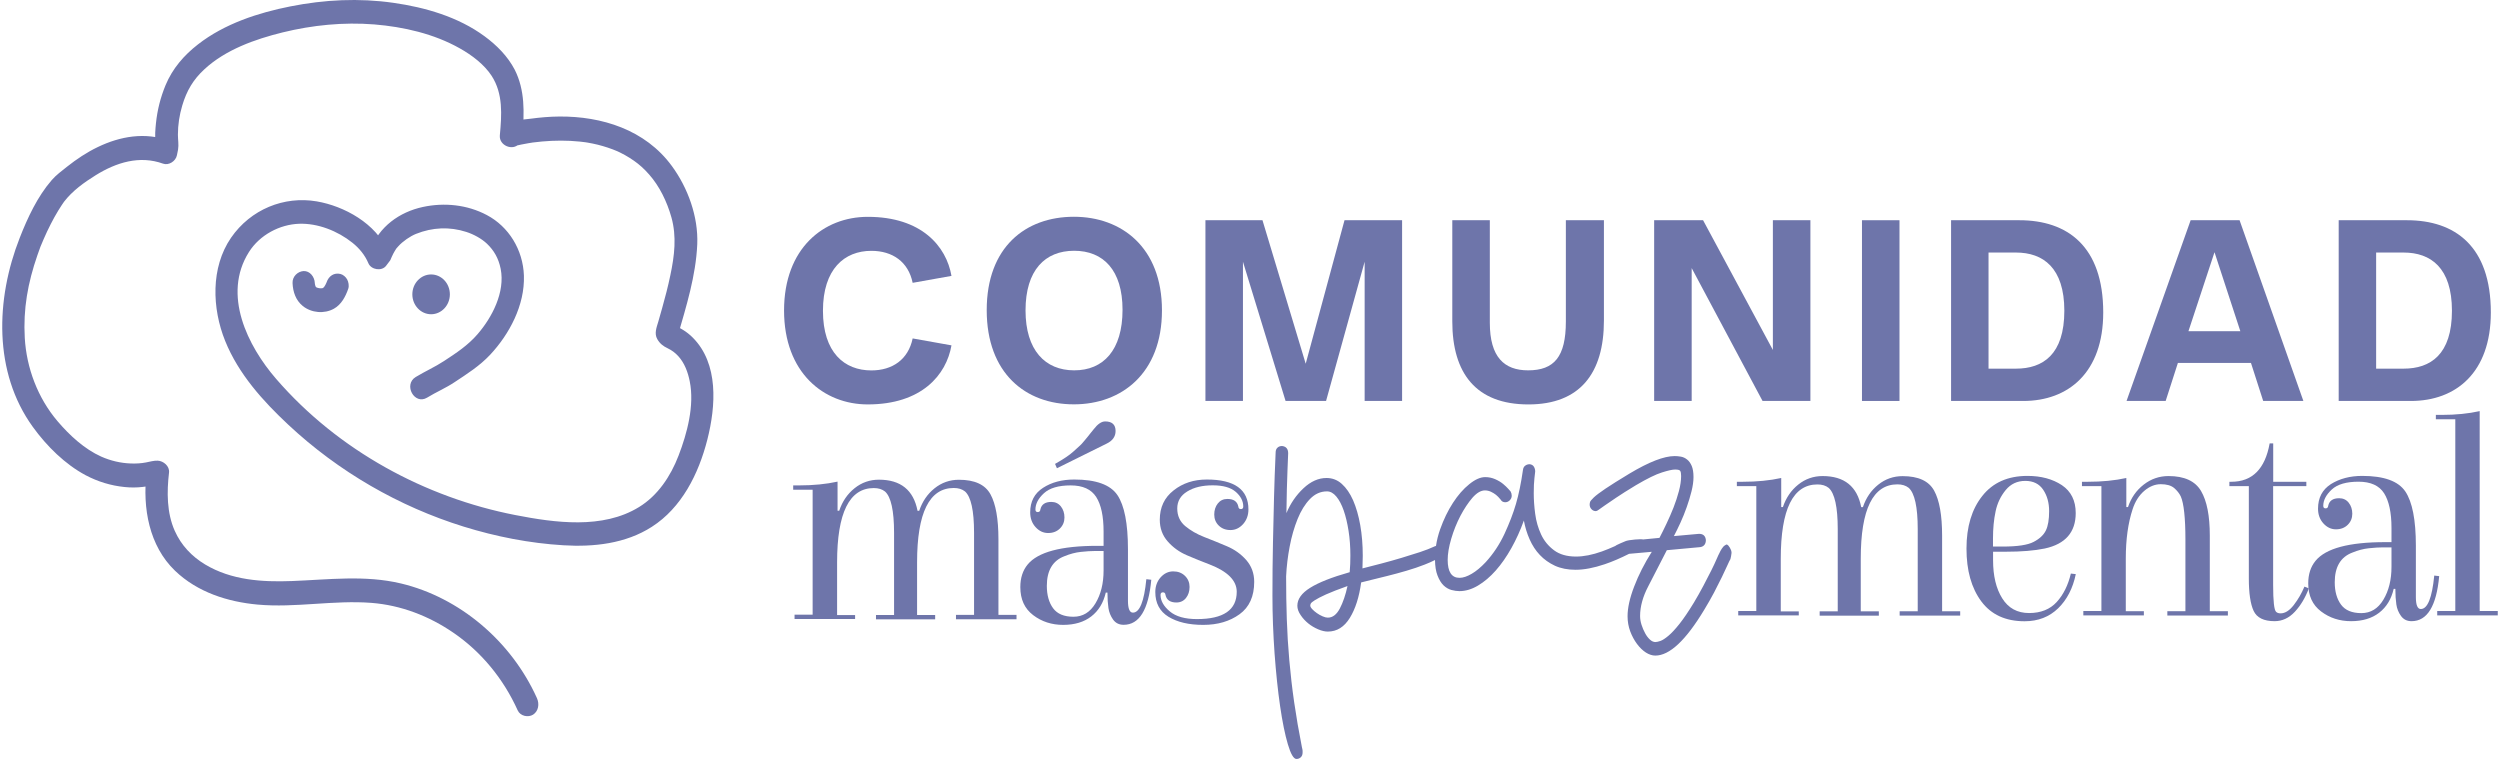 <svg width="558" height="170" viewBox="0 0 558 170" fill="none" xmlns="http://www.w3.org/2000/svg">
<path d="M119.854 155.84C114.106 143.053 102.526 133.341 89.505 130.23C81.435 128.305 73.28 129.384 65.108 129.69C58.512 129.942 51.646 129.51 45.779 125.985C42.846 124.223 40.439 121.723 38.998 118.468C37.217 114.457 37.217 109.799 37.726 105.482C37.895 104.008 36.437 102.875 35.217 102.821C34.301 102.785 33.47 103.055 32.589 103.216C31.487 103.432 30.351 103.486 29.232 103.45C26.96 103.378 24.671 102.839 22.569 101.903C18.855 100.231 15.549 97.191 12.854 94.026C8.394 88.793 5.919 82.084 5.529 75.43C5.156 68.973 6.207 63.146 8.344 56.977C8.886 55.377 9.157 54.693 9.734 53.398C10.242 52.229 10.768 51.096 11.345 49.981C11.87 48.956 12.413 47.967 13.006 46.996C13.26 46.582 13.515 46.169 13.786 45.773C13.905 45.593 14.023 45.431 14.142 45.251C14.193 45.161 14.261 45.089 14.312 44.999C14.617 44.55 13.939 45.485 14.261 45.071C16.177 42.572 18.754 40.737 21.348 39.118C25.976 36.241 31.165 34.64 36.403 36.529C37.641 36.978 39.218 36.007 39.489 34.658C39.574 34.245 39.676 33.831 39.743 33.399C39.93 32.302 39.71 31.169 39.71 30.054C39.71 27.842 40.049 25.684 40.676 23.562C41.659 20.234 43.151 17.753 45.559 15.522C50.306 11.08 56.969 8.742 63.09 7.231C69.77 5.595 76.688 4.911 83.537 5.451C90.065 5.99 96.83 7.519 102.628 10.792C105.358 12.321 108.087 14.407 109.732 16.925C112.326 20.936 111.987 25.612 111.563 30.216C111.36 32.5 114.462 33.741 115.853 32.104C115.921 32.032 115.971 31.96 116.039 31.889C115.666 32.122 115.293 32.338 114.937 32.572C115.904 32.338 116.887 32.158 117.87 31.979C118.159 31.924 118.464 31.889 118.752 31.835C119.125 31.781 118.362 31.871 119.006 31.799C119.667 31.727 120.312 31.637 120.973 31.583C123.77 31.331 126.602 31.313 129.399 31.601C129.755 31.637 130.112 31.673 130.451 31.727C130.908 31.781 129.857 31.619 130.603 31.745C130.756 31.763 130.908 31.799 131.078 31.817C131.875 31.942 132.655 32.122 133.435 32.302C134.927 32.68 136.419 33.166 137.843 33.777C137.47 33.615 138.233 33.957 138.368 34.029C138.741 34.209 139.114 34.406 139.47 34.604C140.166 35 140.844 35.414 141.505 35.881C142.726 36.744 143.743 37.644 144.913 38.975C147.168 41.528 148.863 44.964 149.864 48.525C151.05 52.787 150.559 57.031 149.609 61.492C149.101 63.938 148.473 66.347 147.795 68.757C147.507 69.783 147.219 70.79 146.93 71.797C146.557 73.074 145.981 74.423 146.71 75.7C147.286 76.707 148.049 77.282 149.05 77.75C149.948 78.181 150.728 78.757 151.406 79.512C152.797 81.041 153.543 83.073 153.95 85.106C155.035 90.501 153.373 96.706 151.457 101.688C149.66 106.364 146.795 110.626 142.624 113.18C134.503 118.18 123.821 116.669 115.022 114.96C94.965 111.058 75.501 100.591 61.632 84.566C55.274 77.228 49.56 65.754 55.562 56.258C57.987 52.409 62.463 50.089 66.769 49.945C70.923 49.801 75.348 51.528 78.671 54.19C80.197 55.413 81.452 56.923 82.232 58.776C82.859 60.233 85.233 60.592 86.182 59.315C86.386 59.046 86.589 58.776 86.793 58.506C86.928 58.326 87.115 58.11 87.216 57.913C86.911 58.452 87.827 56.492 87.505 57.193C87.674 56.816 87.861 56.438 88.081 56.078C88.488 55.395 88.352 55.593 88.878 54.999C89.895 53.848 91.557 52.733 92.828 52.211C96.541 50.719 100.373 50.575 104.069 51.762C105.697 52.283 107.494 53.255 108.698 54.406C110.224 55.862 111.275 57.625 111.75 59.999C112.784 65.232 109.817 70.862 106.595 74.585C104.425 77.102 101.831 78.793 99.118 80.573C97.067 81.922 94.88 82.876 92.778 84.153C89.98 85.861 92.506 90.465 95.321 88.757C97.338 87.516 99.492 86.616 101.458 85.303C104.256 83.451 107.07 81.671 109.41 79.171C113.682 74.603 117.158 68.128 116.938 61.51C116.734 55.718 113.53 50.575 108.664 48.003C104.256 45.665 99.135 45.161 94.337 46.205C89.217 47.319 84.571 50.557 82.639 55.862C82.859 55.467 83.062 55.071 83.283 54.693C83.062 54.981 82.859 55.269 82.639 55.557C83.961 55.736 85.267 55.916 86.589 56.096C83.927 49.855 76.789 45.989 70.686 44.946C63.412 43.705 55.952 46.708 51.561 53.075C47 59.729 47.322 68.829 50.255 76.095C53.239 83.487 58.716 89.53 64.328 94.781C75.585 105.303 89.064 113.054 103.459 117.532C110.698 119.78 118.226 121.255 125.754 121.705C132.468 122.118 139.623 121.363 145.489 117.586C152.119 113.342 155.916 105.842 157.883 98.109C159.782 90.627 160.443 81.167 154.611 75.34C153.288 74.009 151.763 73.11 150.05 72.462C150.559 72.876 151.05 73.272 151.559 73.685C151.39 73.433 151.203 73.182 151.017 72.93L151.271 74.98C153.187 68.326 155.323 61.528 155.628 54.514C155.882 48.345 153.526 41.924 149.982 37.086C144.014 28.903 134.248 25.936 124.839 26.008C122.702 26.026 120.583 26.205 118.464 26.493C116.667 26.745 113.581 26.763 112.309 28.274C113.733 28.903 115.175 29.532 116.599 30.162C117.04 25.162 117.192 20.108 114.886 15.558C113.309 12.537 110.851 10.073 108.155 8.095C102.238 3.742 94.863 1.638 87.81 0.631C80.129 -0.466 72.449 -0.088 64.836 1.422C57.664 2.843 50.137 5.271 44.186 9.911C41.083 12.321 38.506 15.271 36.946 19.029C35.827 21.745 35.115 24.551 34.81 27.5C34.674 28.849 34.538 30.36 34.725 31.709C34.725 31.709 34.844 32.428 34.827 32.086C34.81 31.871 34.827 32.248 34.81 32.356C34.776 32.644 34.691 32.95 34.623 33.255L37.709 31.385C32.385 29.461 26.858 30.396 21.823 32.824C19.381 33.993 17.092 35.522 14.956 37.212C13.786 38.147 12.548 39.047 11.548 40.197C8.377 43.849 6.173 48.56 4.393 53.111C-0.964 66.761 -1.507 83.073 7.326 95.285C10.446 99.601 14.532 103.63 19.127 106.076C21.856 107.515 24.756 108.396 27.791 108.702C29.13 108.846 30.503 108.846 31.843 108.684C32.606 108.594 33.369 108.486 34.115 108.324C33.979 108.36 35.284 108.09 34.81 108.144C34.555 108.162 35.149 108.162 35.217 108.162L32.707 105.5C31.792 113.414 33.284 121.831 39.065 127.388C44.084 132.208 50.849 134.33 57.478 134.942C65.955 135.715 74.45 133.898 82.944 134.564C89.471 135.085 95.761 137.477 101.238 141.254C107.426 145.499 112.377 151.506 115.548 158.556C116.141 159.851 117.887 160.192 118.989 159.509C120.193 158.718 120.43 157.153 119.854 155.84Z" fill="#6E75AA"/>
<path d="M92.034 65.699C92.034 63.253 93.916 61.257 96.222 61.257C98.545 61.257 100.41 63.253 100.41 65.699C100.41 68.145 98.528 70.141 96.222 70.141C93.916 70.141 92.034 68.145 92.034 65.699Z" fill="#6E75AA"/>
<path d="M65.297 63.181C65.381 65.177 66.026 67.029 67.569 68.288C69.484 69.853 72.4 70.105 74.537 68.9C76.181 67.983 77.131 66.202 77.741 64.421C77.945 63.792 77.792 62.929 77.487 62.371C77.182 61.814 76.588 61.292 75.978 61.148C74.571 60.806 73.367 61.598 72.892 63.019C72.824 63.199 72.774 63.36 72.706 63.522C72.79 63.306 72.875 63.091 72.96 62.893C72.757 63.378 72.519 63.828 72.214 64.26C72.35 64.08 72.468 63.9 72.604 63.72C72.418 63.972 72.197 64.206 71.977 64.403C72.146 64.26 72.316 64.134 72.485 63.99C72.248 64.17 72.011 64.332 71.739 64.457C71.943 64.368 72.146 64.278 72.333 64.188C72.078 64.296 71.841 64.368 71.57 64.403C71.79 64.368 72.011 64.332 72.231 64.314C71.756 64.385 71.265 64.35 70.807 64.278C71.027 64.314 71.248 64.35 71.468 64.368C71.112 64.314 70.773 64.224 70.434 64.08C70.637 64.17 70.841 64.26 71.027 64.35C70.773 64.242 70.535 64.098 70.315 63.918C70.485 64.062 70.654 64.188 70.824 64.332C70.62 64.152 70.434 63.972 70.264 63.738C70.4 63.918 70.519 64.098 70.654 64.278C70.485 64.044 70.349 63.792 70.247 63.522C70.332 63.738 70.417 63.954 70.502 64.152C70.366 63.792 70.281 63.432 70.23 63.055C70.264 63.288 70.298 63.522 70.315 63.756C70.298 63.558 70.281 63.36 70.264 63.163C70.213 61.778 69.145 60.429 67.755 60.501C66.483 60.573 65.229 61.688 65.297 63.181Z" fill="#6E75AA"/>
<path d="M190.858 137.19V138.161H177.345V137.19H181.38V109.314H177.04V108.342H178.329C181.55 108.342 184.415 108.055 186.942 107.497V113.99H187.315C188.01 111.921 189.146 110.249 190.739 108.972C192.333 107.695 194.147 107.065 196.182 107.065C201.031 107.065 203.896 109.385 204.795 114.008H205.168C205.863 111.939 206.999 110.267 208.593 108.99C210.186 107.713 212 107.083 214.035 107.083C217.545 107.083 219.884 108.163 221.071 110.321C222.258 112.479 222.851 115.842 222.851 120.374V137.244H226.887V138.215H213.374V137.244H217.409V118.899C217.409 113.972 216.731 110.896 215.391 109.691C214.73 109.17 213.899 108.918 212.882 108.918C207.423 108.918 204.693 114.457 204.693 125.518V137.262H208.728V138.233H195.521V137.262H199.556V118.917C199.556 113.99 198.878 110.914 197.538 109.709C196.894 109.188 196.046 108.936 195.029 108.936C189.569 108.936 186.84 114.475 186.84 125.536V137.28H190.858V137.19Z" fill="#6E75AA"/>
<path d="M239.774 107.03C244.623 107.03 247.828 108.181 249.404 110.501C250.964 112.821 251.761 116.849 251.761 122.604V134.079C251.761 135.859 252.134 136.74 252.863 136.74C254.372 136.74 255.372 134.259 255.864 129.277L256.966 129.403C256.356 136.111 254.287 139.456 250.795 139.456C249.777 139.456 248.997 139.061 248.438 138.287C247.895 137.514 247.539 136.651 247.404 135.733C247.268 134.798 247.183 133.647 247.183 132.262H246.81C246.285 134.546 245.2 136.327 243.572 137.586C241.944 138.845 239.859 139.474 237.299 139.474C234.756 139.474 232.518 138.755 230.602 137.298C228.686 135.841 227.736 133.773 227.736 131.039C227.736 129.007 228.279 127.316 229.381 125.986C231.67 123.216 236.841 121.831 244.911 121.831H246.319V118.648C246.319 115.231 245.776 112.659 244.674 110.932C243.572 109.206 241.673 108.342 238.96 108.342C236.248 108.342 234.264 108.936 233.009 110.087C231.738 111.256 231.11 112.461 231.11 113.72C231.11 114.116 231.28 114.295 231.636 114.295C231.975 114.295 232.178 114.098 232.212 113.72C232.45 112.587 233.28 112.029 234.654 112.029C235.552 112.029 236.264 112.371 236.79 113.036C237.316 113.702 237.587 114.529 237.587 115.5C237.587 116.472 237.248 117.299 236.57 117.964C235.892 118.63 235.027 118.971 233.942 118.971C232.857 118.971 231.924 118.522 231.127 117.641C230.33 116.759 229.94 115.662 229.94 114.367C229.94 111.939 230.89 110.123 232.806 108.882C234.722 107.641 237.044 107.03 239.774 107.03ZM246.319 127.334V122.982H244.386C243.504 122.982 242.47 123.054 241.266 123.18C240.062 123.306 238.825 123.63 237.57 124.151C234.959 125.14 233.653 127.352 233.653 130.77C233.653 132.838 234.128 134.51 235.061 135.769C235.993 137.028 237.502 137.658 239.588 137.658C241.673 137.658 243.301 136.669 244.504 134.672C245.708 132.676 246.319 130.23 246.319 127.334ZM244.114 95.807C245.013 94.638 245.861 94.062 246.675 94.062C248.217 94.062 248.997 94.782 248.997 96.203C248.997 97.462 248.302 98.415 246.912 99.062L235.908 104.512L235.485 103.541C237.4 102.461 238.757 101.544 239.554 100.807C240.351 100.069 240.859 99.602 241.08 99.422C241.3 99.224 241.622 98.882 242.029 98.379C242.436 97.875 242.673 97.588 242.758 97.498C242.843 97.408 243.08 97.102 243.487 96.58L244.114 95.807Z" fill="#6E75AA"/>
<path d="M269.358 107.03C275.547 107.03 278.65 109.26 278.65 113.703C278.65 114.998 278.243 116.095 277.463 116.976C276.666 117.857 275.733 118.307 274.648 118.307C273.563 118.307 272.699 117.965 272.02 117.3C271.342 116.634 271.02 115.807 271.02 114.836C271.02 113.865 271.291 113.037 271.817 112.372C272.343 111.706 273.055 111.365 273.953 111.365C275.343 111.365 276.157 111.922 276.395 113.055C276.429 113.451 276.632 113.631 276.971 113.631C277.31 113.631 277.497 113.433 277.497 113.055C277.497 111.85 276.937 110.753 275.818 109.782C274.699 108.811 272.987 108.325 270.681 108.325C268.375 108.325 266.476 108.775 265.001 109.692C263.509 110.591 262.763 111.868 262.763 113.487C262.763 115.105 263.357 116.418 264.526 117.408C265.713 118.397 267.137 119.224 268.799 119.871C270.477 120.519 272.156 121.202 273.851 121.922C275.547 122.641 276.988 123.666 278.158 124.997C279.328 126.328 279.938 127.965 279.938 129.871C279.938 133.108 278.853 135.518 276.666 137.101C274.479 138.684 271.783 139.475 268.562 139.475C265.34 139.475 262.763 138.863 260.796 137.658C258.847 136.453 257.863 134.619 257.863 132.137C257.863 130.842 258.27 129.745 259.05 128.864C259.847 127.983 260.779 127.533 261.865 127.533C262.95 127.533 263.814 127.875 264.493 128.54C265.171 129.206 265.51 130.033 265.51 131.004C265.51 131.975 265.239 132.803 264.713 133.468C264.187 134.133 263.475 134.475 262.577 134.475C261.186 134.475 260.373 133.918 260.135 132.785C260.101 132.389 259.898 132.209 259.559 132.209C259.22 132.209 259.033 132.407 259.033 132.785C259.033 134.079 259.711 135.302 261.085 136.453C262.441 137.604 264.476 138.18 267.171 138.18C273.072 138.18 276.039 136.148 276.039 132.083C276.039 129.583 274.021 127.551 269.986 125.986C268.273 125.339 266.578 124.655 264.916 123.936C263.238 123.217 261.814 122.191 260.644 120.861C259.457 119.53 258.864 117.893 258.864 116.005C258.864 113.235 259.898 111.059 261.949 109.458C263.984 107.84 266.459 107.03 269.358 107.03Z" fill="#6E75AA"/>
<path d="M401.486 136.38V137.352H387.973V136.38H392.008V108.504H387.668V107.533H388.957C392.178 107.533 395.043 107.245 397.569 106.687V113.18H397.942C398.638 111.112 399.774 109.439 401.367 108.162C402.961 106.885 404.775 106.256 406.81 106.256C411.659 106.256 414.524 108.576 415.423 113.198H415.796C416.491 111.13 417.627 109.457 419.22 108.18C420.814 106.903 422.628 106.274 424.663 106.274C428.172 106.274 430.512 107.353 431.699 109.511C432.886 111.669 433.479 115.032 433.479 119.565V136.434H437.515V137.406H424.002V136.434H428.037V118.09C428.037 113.162 427.359 110.087 426.019 108.882C425.358 108.36 424.527 108.108 423.51 108.108C418.051 108.108 415.321 113.648 415.321 124.708V136.452H419.356V137.424H406.148V136.452H410.184V118.108C410.184 113.18 409.505 110.105 408.166 108.9C407.522 108.378 406.674 108.126 405.657 108.126C400.197 108.126 397.468 113.666 397.468 124.726V136.47H401.486V136.38Z" fill="#6E75AA"/>
<path d="M452.533 106.221C455.585 106.221 458.145 106.922 460.214 108.289C462.265 109.674 463.3 111.742 463.3 114.512C463.3 118.792 460.994 121.436 456.399 122.425C454.076 122.911 451.177 123.144 447.718 123.144H444.853V125.033C444.853 128.54 445.531 131.381 446.905 133.558C448.261 135.734 450.262 136.831 452.89 136.831C455.517 136.831 457.569 136.004 459.061 134.367C460.553 132.73 461.604 130.608 462.215 128.018L463.317 128.144C462.672 131.292 461.35 133.845 459.383 135.77C457.399 137.694 454.907 138.665 451.889 138.665C447.651 138.665 444.429 137.191 442.225 134.223C440.021 131.256 438.919 127.335 438.919 122.443C438.919 117.551 440.106 113.63 442.462 110.681C444.802 107.713 448.176 106.221 452.533 106.221ZM444.836 121.993H446.972C450.279 121.993 452.584 121.652 453.907 120.95C455.229 120.267 456.145 119.404 456.637 118.396C457.128 117.389 457.366 115.95 457.366 114.08C457.366 112.228 456.925 110.627 456.043 109.314C455.161 108.001 453.839 107.336 452.042 107.336C450.245 107.336 448.787 108.019 447.668 109.386C446.549 110.753 445.786 112.336 445.413 114.152C445.023 115.968 444.836 117.983 444.836 120.177V121.993Z" fill="#6E75AA"/>
<path d="M478.512 136.38V137.352H465V136.38H469.035V108.504H464.694V107.533H465.983C469.204 107.533 472.07 107.245 474.596 106.687V113.18H474.969C475.664 111.112 476.834 109.439 478.478 108.162C480.123 106.885 481.971 106.256 484.006 106.256C487.549 106.256 489.974 107.371 491.279 109.601C492.585 111.831 493.229 115.14 493.229 119.547V136.416H497.264V137.388H483.751V136.416H487.786V120.464C487.786 115.572 487.43 112.353 486.752 110.806C486.43 110.123 485.921 109.493 485.26 108.918C484.582 108.36 483.599 108.072 482.293 108.072C480.988 108.072 479.75 108.576 478.597 109.565C477.444 110.554 476.563 111.921 476.003 113.648C474.986 116.723 474.477 120.392 474.477 124.672V136.416H478.512V136.38Z" fill="#6E75AA"/>
<path d="M507.364 108.504V130.553C507.364 134.186 507.585 136.2 508.043 136.578C508.28 136.794 508.619 136.902 509.026 136.902C510.043 136.902 511.027 136.272 511.993 135.013C512.959 133.754 513.739 132.405 514.35 130.931L515.333 131.326C514.553 133.395 513.519 135.139 512.213 136.542C510.908 137.945 509.399 138.646 507.687 138.646C505.279 138.646 503.719 137.873 503.007 136.344C502.295 134.815 501.939 132.405 501.939 129.114V108.504H497.599V107.532H498.022C502.702 107.532 505.567 104.673 506.585 98.972H507.381V107.532H514.774V108.504H507.364Z" fill="#6E75AA"/>
<path d="M527.235 106.221C532.084 106.221 535.288 107.372 536.865 109.692C538.425 112.012 539.222 116.04 539.222 121.796V133.27C539.222 135.05 539.595 135.932 540.324 135.932C541.833 135.932 542.833 133.45 543.325 128.468L544.427 128.594C543.817 135.302 541.748 138.647 538.256 138.647C537.238 138.647 536.458 138.252 535.899 137.478C535.339 136.705 535 135.842 534.865 134.906C534.729 133.971 534.644 132.82 534.644 131.435H534.271C533.746 133.719 532.661 135.5 531.033 136.759C529.405 138.018 527.32 138.647 524.76 138.647C522.216 138.647 519.978 137.928 518.063 136.471C516.147 135.032 515.197 132.946 515.197 130.212C515.197 128.18 515.74 126.49 516.842 125.159C519.131 122.389 524.302 121.004 532.372 121.004H533.78V117.821C533.78 114.404 533.22 111.832 532.135 110.105C531.033 108.379 529.134 107.516 526.421 107.516C523.709 107.516 521.725 108.091 520.453 109.26C519.199 110.429 518.554 111.634 518.554 112.893C518.554 113.289 518.724 113.469 519.08 113.469C519.419 113.469 519.622 113.271 519.656 112.893C519.894 111.76 520.724 111.203 522.098 111.203C522.996 111.203 523.709 111.544 524.234 112.21C524.76 112.875 525.031 113.702 525.031 114.674C525.031 115.645 524.692 116.472 524.014 117.137C523.335 117.803 522.471 118.145 521.386 118.145C520.301 118.145 519.368 117.695 518.571 116.814C517.774 115.932 517.384 114.835 517.384 113.541C517.384 111.113 518.334 109.296 520.25 108.055C522.183 106.85 524.505 106.221 527.235 106.221ZM533.78 126.526V122.173H531.847C530.965 122.173 529.931 122.245 528.727 122.371C527.523 122.497 526.286 122.821 525.031 123.342C522.42 124.331 521.114 126.544 521.114 129.961C521.114 132.029 521.589 133.702 522.522 134.96C523.454 136.219 524.963 136.849 527.049 136.849C529.134 136.849 530.762 135.86 531.965 133.863C533.169 131.867 533.78 129.421 533.78 126.526Z" fill="#6E75AA"/>
<path d="M553.465 136.38H557.501V137.351H543.988V136.38H548.023V93.576H543.683V92.605H544.971C548.159 92.605 550.99 92.317 553.465 91.76V136.38Z" fill="#6E75AA"/>
<path d="M385.736 121.742C385.363 121.454 385.465 121.454 384.973 121.742C384.499 122.03 384.024 122.875 383.753 123.487C383.651 123.666 383.448 124.08 383.159 124.764C382.871 125.447 382.464 126.31 381.956 127.335C381.447 128.361 380.853 129.494 380.192 130.752C379.531 132.011 378.819 133.252 378.073 134.511C376.852 136.508 375.784 138.09 374.852 139.259C373.919 140.428 373.105 141.31 372.393 141.903C371.681 142.497 371.088 142.892 370.613 143.054C370.138 143.216 369.765 143.306 369.494 143.306C369.07 143.306 368.663 143.126 368.256 142.748C367.849 142.371 367.493 141.903 367.188 141.328C366.866 140.752 366.612 140.123 366.391 139.457C366.171 138.774 366.069 138.126 366.069 137.497C366.069 135.393 366.679 133.162 367.9 130.842C369.121 128.504 370.494 125.825 372.037 122.803L379.463 122.12C379.887 122.066 380.209 121.886 380.43 121.616C380.65 121.328 380.752 120.969 380.752 120.519C380.65 119.602 380.141 119.152 379.226 119.152L373.614 119.656C374.089 118.757 374.58 117.731 375.089 116.634C375.598 115.519 376.055 114.386 376.479 113.181C376.903 111.994 377.259 110.807 377.547 109.656C377.836 108.505 377.988 107.426 377.988 106.473C377.988 105.448 377.852 104.621 377.598 104.009C377.327 103.38 376.988 102.894 376.564 102.57C376.14 102.229 375.682 102.013 375.174 101.923C374.665 101.833 374.207 101.797 373.783 101.797C371.393 101.797 368.036 103.11 363.678 105.718C361.339 107.138 359.542 108.253 358.321 109.081C357.1 109.908 356.235 110.556 355.727 111.041C355.218 111.527 354.947 111.868 354.896 112.066C354.845 112.264 354.811 112.444 354.811 112.624C354.811 113.019 354.947 113.361 355.218 113.649C355.489 113.937 355.812 114.081 356.185 114.081C356.337 114.081 356.558 113.991 356.829 113.775C357.1 113.577 357.541 113.271 358.151 112.84C358.762 112.408 359.626 111.832 360.711 111.095C361.797 110.358 363.288 109.422 365.154 108.289C367.663 106.815 369.596 105.862 370.952 105.448C372.308 105.016 373.292 104.8 373.868 104.8C374.512 104.8 374.885 104.89 375.021 105.106C375.157 105.304 375.225 105.682 375.225 106.257C375.225 107.282 375.055 108.397 374.733 109.62C374.411 110.843 374.004 112.066 373.529 113.289C373.037 114.512 372.529 115.717 371.952 116.904C371.393 118.091 370.867 119.152 370.392 120.052L366.696 120.411C366.629 120.249 363.424 120.465 362.763 120.807C362.763 120.807 360.61 121.688 360.559 121.85C359.525 122.318 358.524 122.731 357.575 123.073C355.422 123.846 353.472 124.224 351.776 124.224C349.742 124.224 348.114 123.756 346.859 122.821C345.605 121.886 344.638 120.717 343.977 119.296C343.316 117.875 342.875 116.347 342.655 114.692C342.434 113.037 342.333 111.509 342.333 110.088C342.333 108.721 342.383 107.606 342.485 106.725C342.587 105.844 342.655 105.358 342.655 105.232C342.655 104.836 342.553 104.477 342.367 104.171C342.18 103.865 341.875 103.667 341.451 103.613C341.078 103.613 340.739 103.703 340.451 103.919C340.162 104.117 339.976 104.441 339.925 104.89C339.501 107.84 338.976 110.376 338.365 112.462C337.755 114.566 336.89 116.796 335.805 119.152C334.703 121.508 333.313 123.613 331.6 125.483C330.532 126.616 329.498 127.479 328.481 128.073C327.463 128.666 326.565 128.972 325.768 128.972C324.005 128.972 323.123 127.641 323.123 124.961C323.123 123.595 323.394 122.03 323.92 120.231C324.445 118.451 325.124 116.76 325.954 115.16C326.785 113.577 327.684 112.228 328.633 111.113C329.6 110.016 330.532 109.458 331.431 109.458C331.906 109.458 332.363 109.566 332.787 109.764C333.211 109.962 333.584 110.196 333.906 110.448C334.228 110.699 334.567 111.059 334.94 111.509C335.161 111.904 335.5 112.102 335.975 112.102C336.348 112.102 336.687 111.958 336.975 111.671C337.263 111.383 337.416 111.041 337.416 110.645C337.416 110.304 337.331 109.998 337.178 109.71C337.128 109.656 336.958 109.458 336.653 109.117C336.348 108.775 335.975 108.415 335.5 108.02C335.025 107.624 334.432 107.264 333.737 106.959C333.041 106.653 332.295 106.491 331.499 106.491C330.43 106.491 329.244 107.013 327.938 108.074C326.633 109.117 325.412 110.52 324.293 112.246C323.174 113.973 322.224 115.933 321.445 118.127C321.004 119.368 320.699 120.609 320.512 121.85C320.41 121.868 320.342 121.886 320.275 121.922C319.308 122.372 318.189 122.821 316.918 123.235C315.646 123.648 314.273 124.08 312.832 124.512C311.39 124.943 309.932 125.357 308.423 125.753C306.931 126.148 305.49 126.526 304.1 126.868C304.1 126.418 304.117 125.951 304.134 125.465C304.151 124.979 304.168 124.512 304.168 124.062C304.168 121.616 303.981 119.332 303.608 117.21C303.235 115.088 302.693 113.235 302.015 111.671C301.319 110.106 300.489 108.901 299.488 108.002C298.505 107.12 297.369 106.689 296.08 106.689C294.266 106.689 292.554 107.462 290.926 108.991C289.299 110.52 288.027 112.372 287.128 114.53C287.179 110.609 287.264 107.444 287.366 104.998C287.468 102.552 287.518 101.275 287.518 101.167C287.518 100.196 287.061 99.657 286.162 99.549C285.738 99.549 285.382 99.675 285.128 99.927C284.857 100.178 284.721 100.538 284.721 100.988C284.568 104.621 284.433 107.93 284.365 110.897C284.297 113.865 284.195 117.282 284.127 121.113C284.043 124.943 284.009 128.9 284.009 132.983C284.009 137.245 284.178 141.543 284.484 145.878C284.806 150.212 285.213 154.133 285.721 157.622C286.23 161.111 286.806 163.952 287.451 166.129C288.095 168.305 288.739 169.402 289.366 169.402C289.739 169.402 290.062 169.276 290.333 169.024C290.604 168.772 290.74 168.413 290.74 167.963V167.585C290.74 167.442 290.689 167.172 290.587 166.776C289.892 163.251 289.316 159.906 288.858 156.741C288.4 153.557 288.044 150.446 287.773 147.37C287.501 144.313 287.315 141.238 287.213 138.18C287.111 135.123 287.061 131.939 287.061 128.648C287.162 126.436 287.434 124.206 287.857 121.976C288.281 119.728 288.875 117.696 289.621 115.843C290.367 114.009 291.282 112.516 292.384 111.383C293.469 110.25 294.741 109.674 296.182 109.674C296.928 109.674 297.623 110.052 298.268 110.825C298.912 111.599 299.454 112.624 299.912 113.937C300.37 115.25 300.726 116.76 300.997 118.487C301.269 120.213 301.404 122.048 301.404 123.972C301.404 124.602 301.387 125.231 301.37 125.843C301.336 126.472 301.302 127.084 301.252 127.713C297.25 128.846 294.3 130.015 292.418 131.202C290.519 132.389 289.57 133.72 289.57 135.195C289.57 135.878 289.807 136.562 290.299 137.281C290.774 138 291.35 138.612 292.011 139.151C292.673 139.691 293.419 140.123 294.215 140.464C295.012 140.806 295.741 140.968 296.369 140.968C298.403 140.968 300.031 139.943 301.286 137.91C302.54 135.878 303.371 133.234 303.812 129.997C304.236 129.889 304.982 129.709 306.05 129.44C307.118 129.188 308.339 128.882 309.695 128.54C311.051 128.199 312.476 127.821 313.934 127.389C315.392 126.958 316.748 126.508 317.969 126.022C318.85 125.681 319.63 125.339 320.292 124.997C320.309 126.382 320.495 127.551 320.851 128.45C321.224 129.422 321.682 130.159 322.208 130.663C322.733 131.166 323.326 131.508 323.971 131.688C324.615 131.85 325.192 131.939 325.734 131.939C327.124 131.939 328.498 131.526 329.888 130.699C331.278 129.871 332.601 128.756 333.855 127.335C335.11 125.915 336.263 124.26 337.331 122.354C338.399 120.447 339.332 118.397 340.129 116.185C340.4 117.66 340.824 119.062 341.417 120.393C342.01 121.724 342.756 122.893 343.706 123.882C344.638 124.871 345.757 125.663 347.063 126.274C348.368 126.868 349.911 127.174 351.658 127.174C353.574 127.174 355.744 126.76 358.185 125.933C359.898 125.357 361.712 124.566 363.611 123.613L368.68 123.163C367.035 125.771 365.713 128.361 364.747 130.914C363.763 133.468 363.272 135.68 363.272 137.551C363.272 138.738 363.475 139.871 363.865 140.914C364.255 141.957 364.764 142.892 365.374 143.72C365.984 144.547 366.646 145.176 367.358 145.644C368.07 146.094 368.782 146.327 369.46 146.327C372.647 146.327 376.276 142.928 380.379 136.112C381.176 134.799 381.905 133.522 382.583 132.245C383.244 130.968 383.837 129.799 384.346 128.756C384.855 127.713 385.262 126.832 385.584 126.112C385.906 125.411 386.109 124.961 386.228 124.8C386.279 124.746 386.482 123.595 386.482 123.397C386.482 122.551 385.736 121.742 385.736 121.742ZM292.571 134.709C292.656 134.547 292.961 134.278 293.486 133.954C294.012 133.612 294.843 133.198 295.962 132.677C297.081 132.173 298.691 131.544 300.76 130.806C300.336 132.785 299.76 134.457 299.048 135.824C298.318 137.191 297.437 137.857 296.369 137.857C296.047 137.857 295.657 137.767 295.216 137.569C294.758 137.371 294.334 137.137 293.927 136.849C293.52 136.562 293.181 136.274 292.893 135.968C292.605 135.662 292.452 135.393 292.452 135.159C292.452 135.033 292.486 134.889 292.571 134.709Z" fill="#6E75AA"/>
<path d="M194.483 82.677C199.213 82.677 202.723 80.231 203.706 75.537L212.37 77.083C211.217 83.702 205.707 90.266 193.686 90.266C183.869 90.266 175.002 83.198 175.002 69.296C175.002 55.394 183.852 48.398 193.686 48.398C205.69 48.398 211.217 54.962 212.37 61.58L203.706 63.127C202.74 58.433 199.213 55.987 194.483 55.987C188.481 55.987 183.683 60.034 183.683 69.368C183.683 78.702 188.481 82.677 194.483 82.677Z" fill="#6E75AA"/>
<path d="M220.235 69.225C220.235 55.143 228.899 48.381 239.699 48.381C250.313 48.381 259.35 55.197 259.35 69.279C259.35 83.361 250.313 90.249 239.699 90.249C228.916 90.267 220.235 83.307 220.235 69.225ZM250.55 69.153C250.55 60.269 246.244 55.971 239.75 55.971C233.256 55.971 228.899 60.287 228.899 69.279C228.899 78.164 233.273 82.66 239.75 82.66C246.261 82.678 250.55 78.164 250.55 69.153Z" fill="#6E75AA"/>
<path d="M304.589 89.495V58.417L295.976 89.495H286.939L277.427 58.417V89.495H269.052V49.155H281.785L291.432 81.186L300.096 49.155H312.947V89.495H304.589Z" fill="#6E75AA"/>
<path d="M324.153 71.744V49.155H332.529V72.05C332.529 79.712 335.75 82.661 341.074 82.661C346.889 82.661 349.5 79.64 349.5 71.78V49.155H357.995V71.546C357.995 83.308 352.654 90.269 341.142 90.269C329.443 90.269 324.153 83.308 324.153 71.744Z" fill="#6E75AA"/>
<path d="M393.401 89.495L377.583 59.838V89.495H369.207V49.155H380.126L395.707 78.111V49.155H404.083V89.495H393.401Z" fill="#6E75AA"/>
<path d="M423.967 49.155H415.592V89.495H423.967V49.155Z" fill="#6E75AA"/>
<path d="M435.48 89.495V49.155H450.706C461.438 49.155 469.441 54.946 469.441 69.748C469.441 83.129 461.675 89.495 451.604 89.495H435.48ZM460.76 69.352C460.76 59.766 456.029 56.367 449.96 56.367H443.839V82.283H449.96C455.979 82.283 460.76 79.136 460.76 69.352Z" fill="#6E75AA"/>
<path d="M502.415 81.006H486.105L483.375 89.495H474.644L488.953 49.155H499.872L514.114 89.495H505.145L502.415 81.006ZM488.462 73.92H500.042L494.277 56.295L488.462 73.92Z" fill="#6E75AA"/>
<path d="M521.995 89.495V49.155H537.22C547.953 49.155 555.955 54.946 555.955 69.748C555.955 83.129 548.19 89.495 538.119 89.495H521.995ZM547.274 69.352C547.274 59.766 542.544 56.367 536.474 56.367H530.354V82.283H536.474C542.493 82.283 547.274 79.136 547.274 69.352Z" fill="#6E75AA"/>
</svg>
